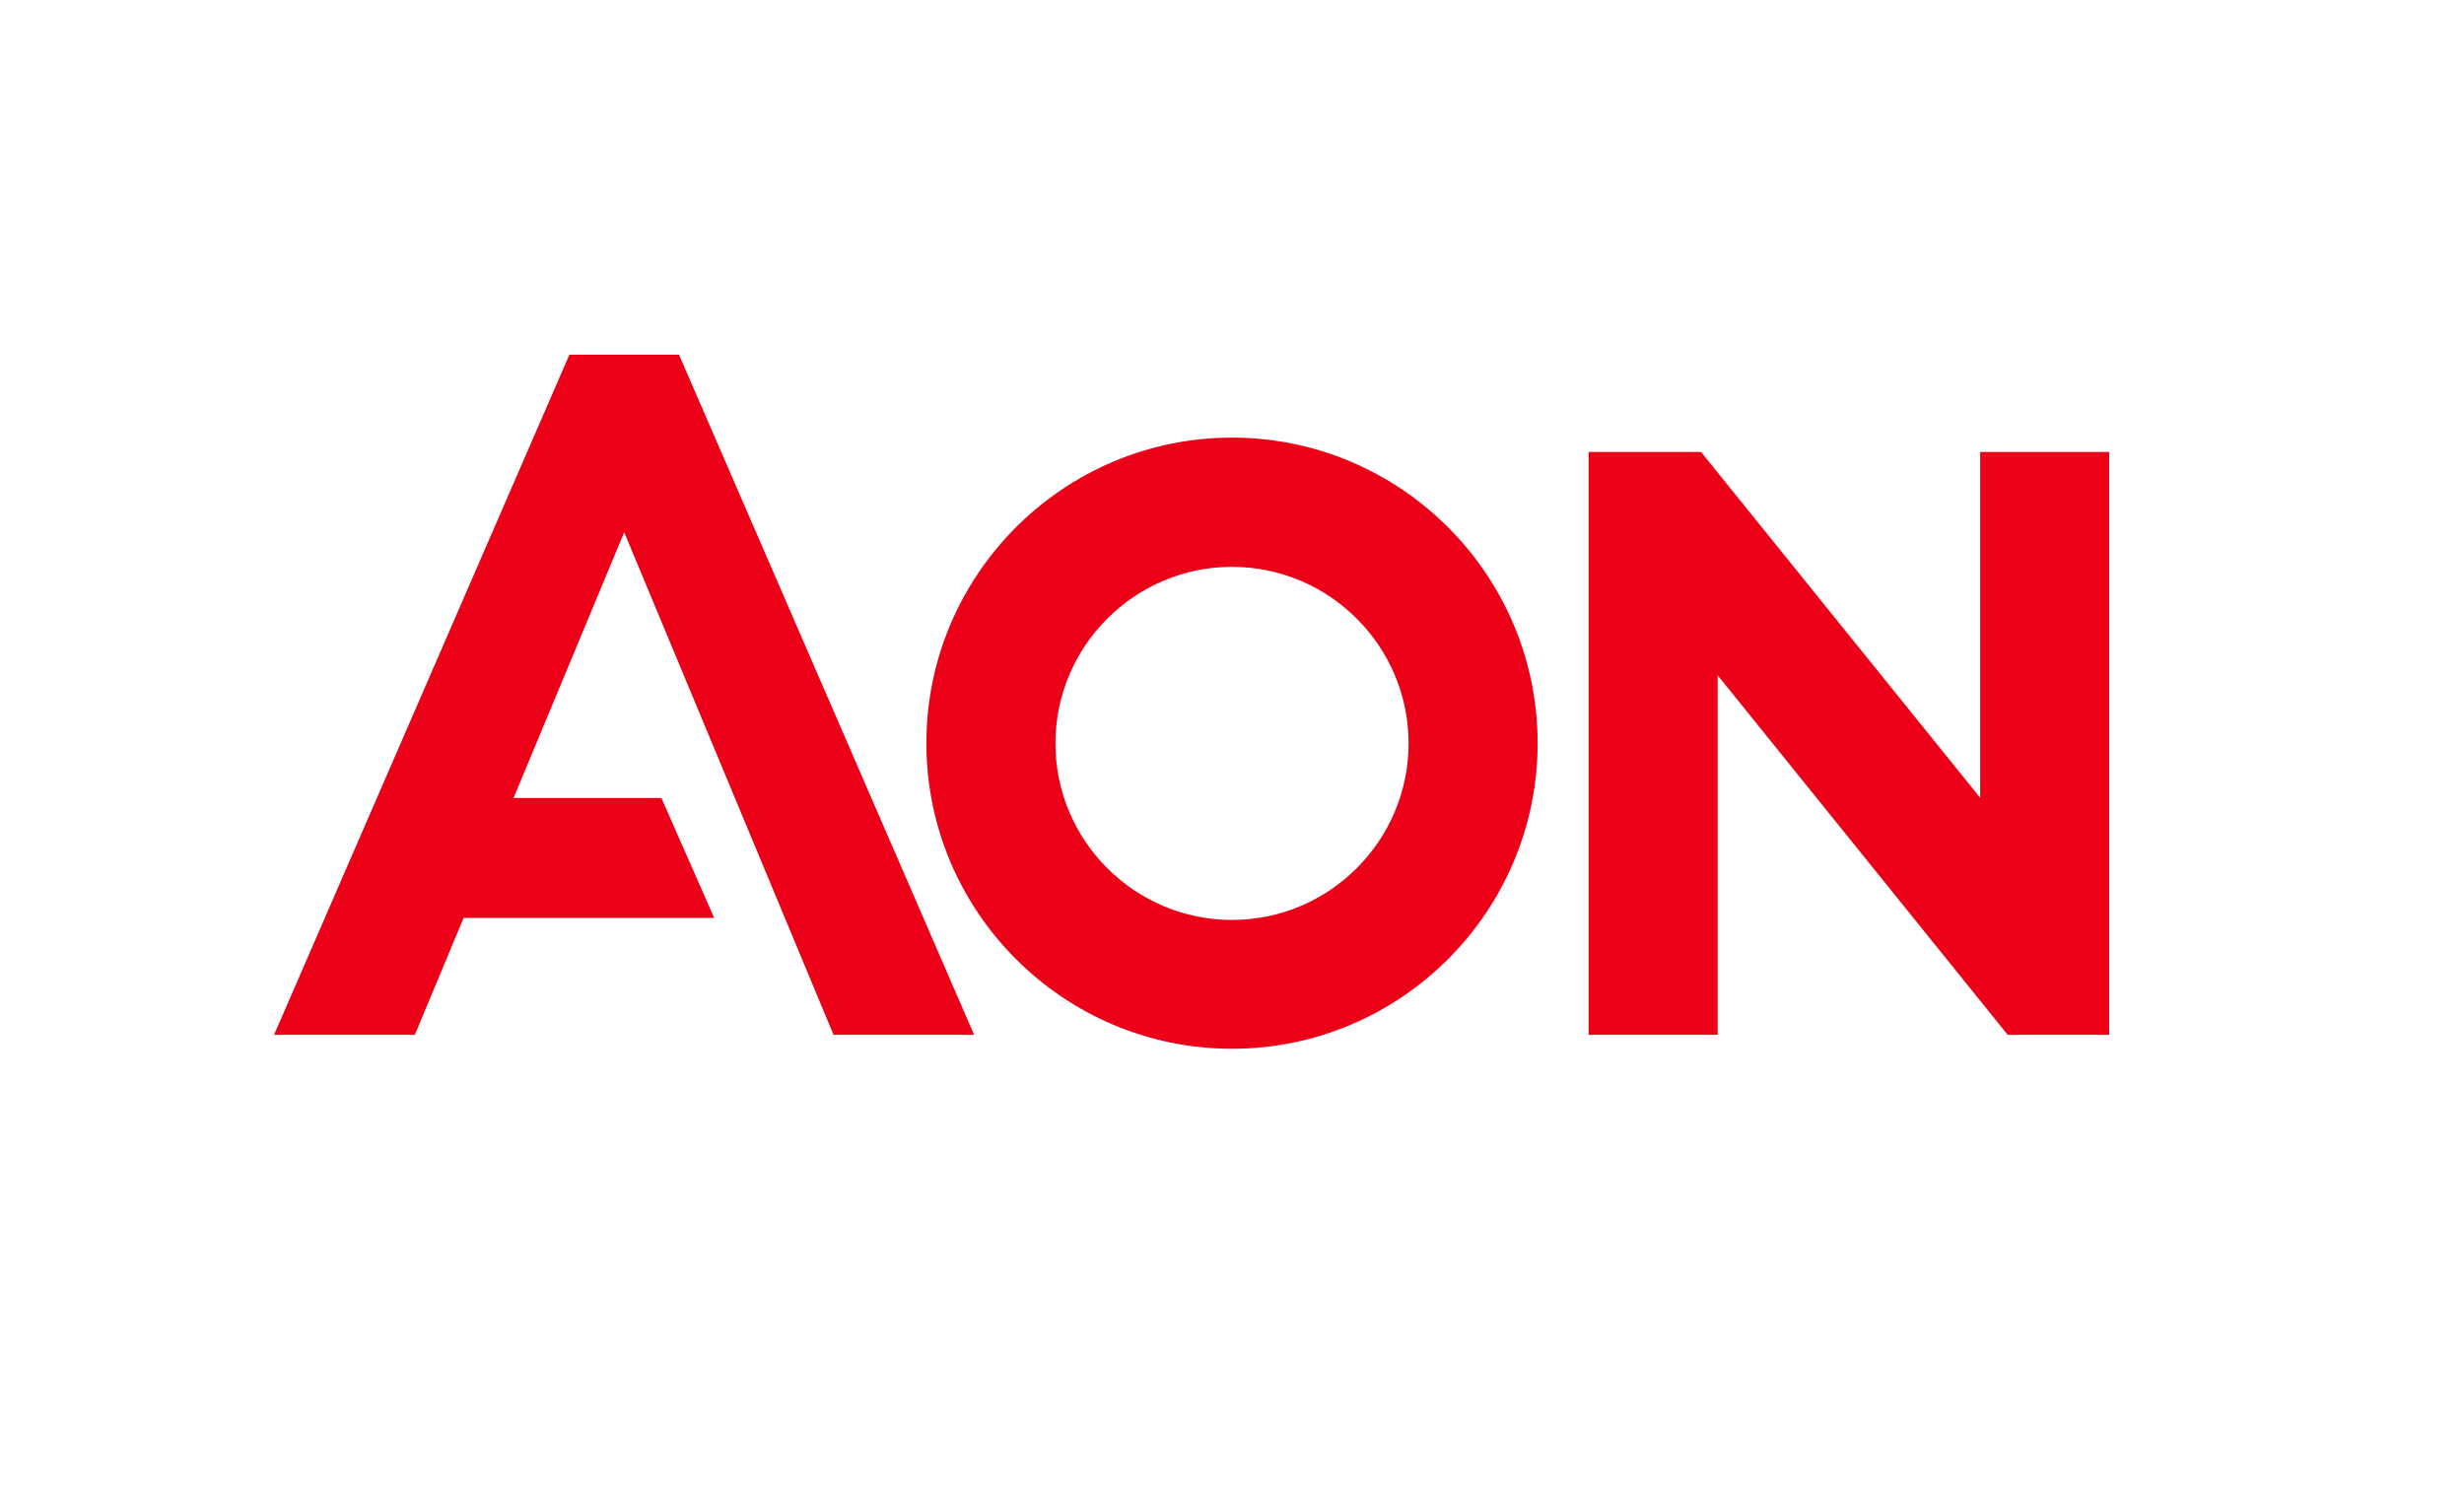 <?xml version="1.0" encoding="utf-8"?>
<!-- Generator: Adobe Illustrator 26.0.2, SVG Export Plug-In . SVG Version: 6.00 Build 0)  -->
<svg version="1.1" xmlns="http://www.w3.org/2000/svg" xmlns:xlink="http://www.w3.org/1999/xlink" x="0px" y="0px"
	 viewBox="0 0 1218.2 735.1" style="enable-background:new 0 0 1218.2 735.1;" xml:space="preserve">
<style type="text/css">
	.st0{fill:#EB0017;}
	.st1{fill:none;}
</style>
<g id="Logo">
	<g>
		<polygon class="st0" points="281.5,175.4 135.5,511.7 205.1,511.7 229.2,453.9 353.1,453.9 327,394.6 253.9,394.6 308.6,263.2 
			412.1,511.7 481.6,511.7 335.7,175.4 		"/>
		<polygon class="st0" points="979,223.5 979,394.5 841,223.5 785.4,223.5 785.4,511.7 849.2,511.7 849.2,333.9 992.6,511.7 
			1042.8,511.7 1042.8,223.5 		"/>
		<path class="st0" d="M609.1,216.4c-83.3,0-151.1,67.8-151.1,151.1s67.8,151.1,151.1,151.1s151.1-67.8,151.1-151.1
			S692.4,216.4,609.1,216.4z M609.1,454.9c-48.1,0-87.3-39.2-87.3-87.3c0-48.1,39.2-87.3,87.3-87.3c48.1,0,87.3,39.2,87.3,87.3
			C696.4,415.7,657.2,454.9,609.1,454.9z"/>
	</g>
</g>
<g id="Clear_x5F_Space">
	<g>
		<rect class="st1" width="1217.4" height="734.3"/>
	</g>
</g>
</svg>
